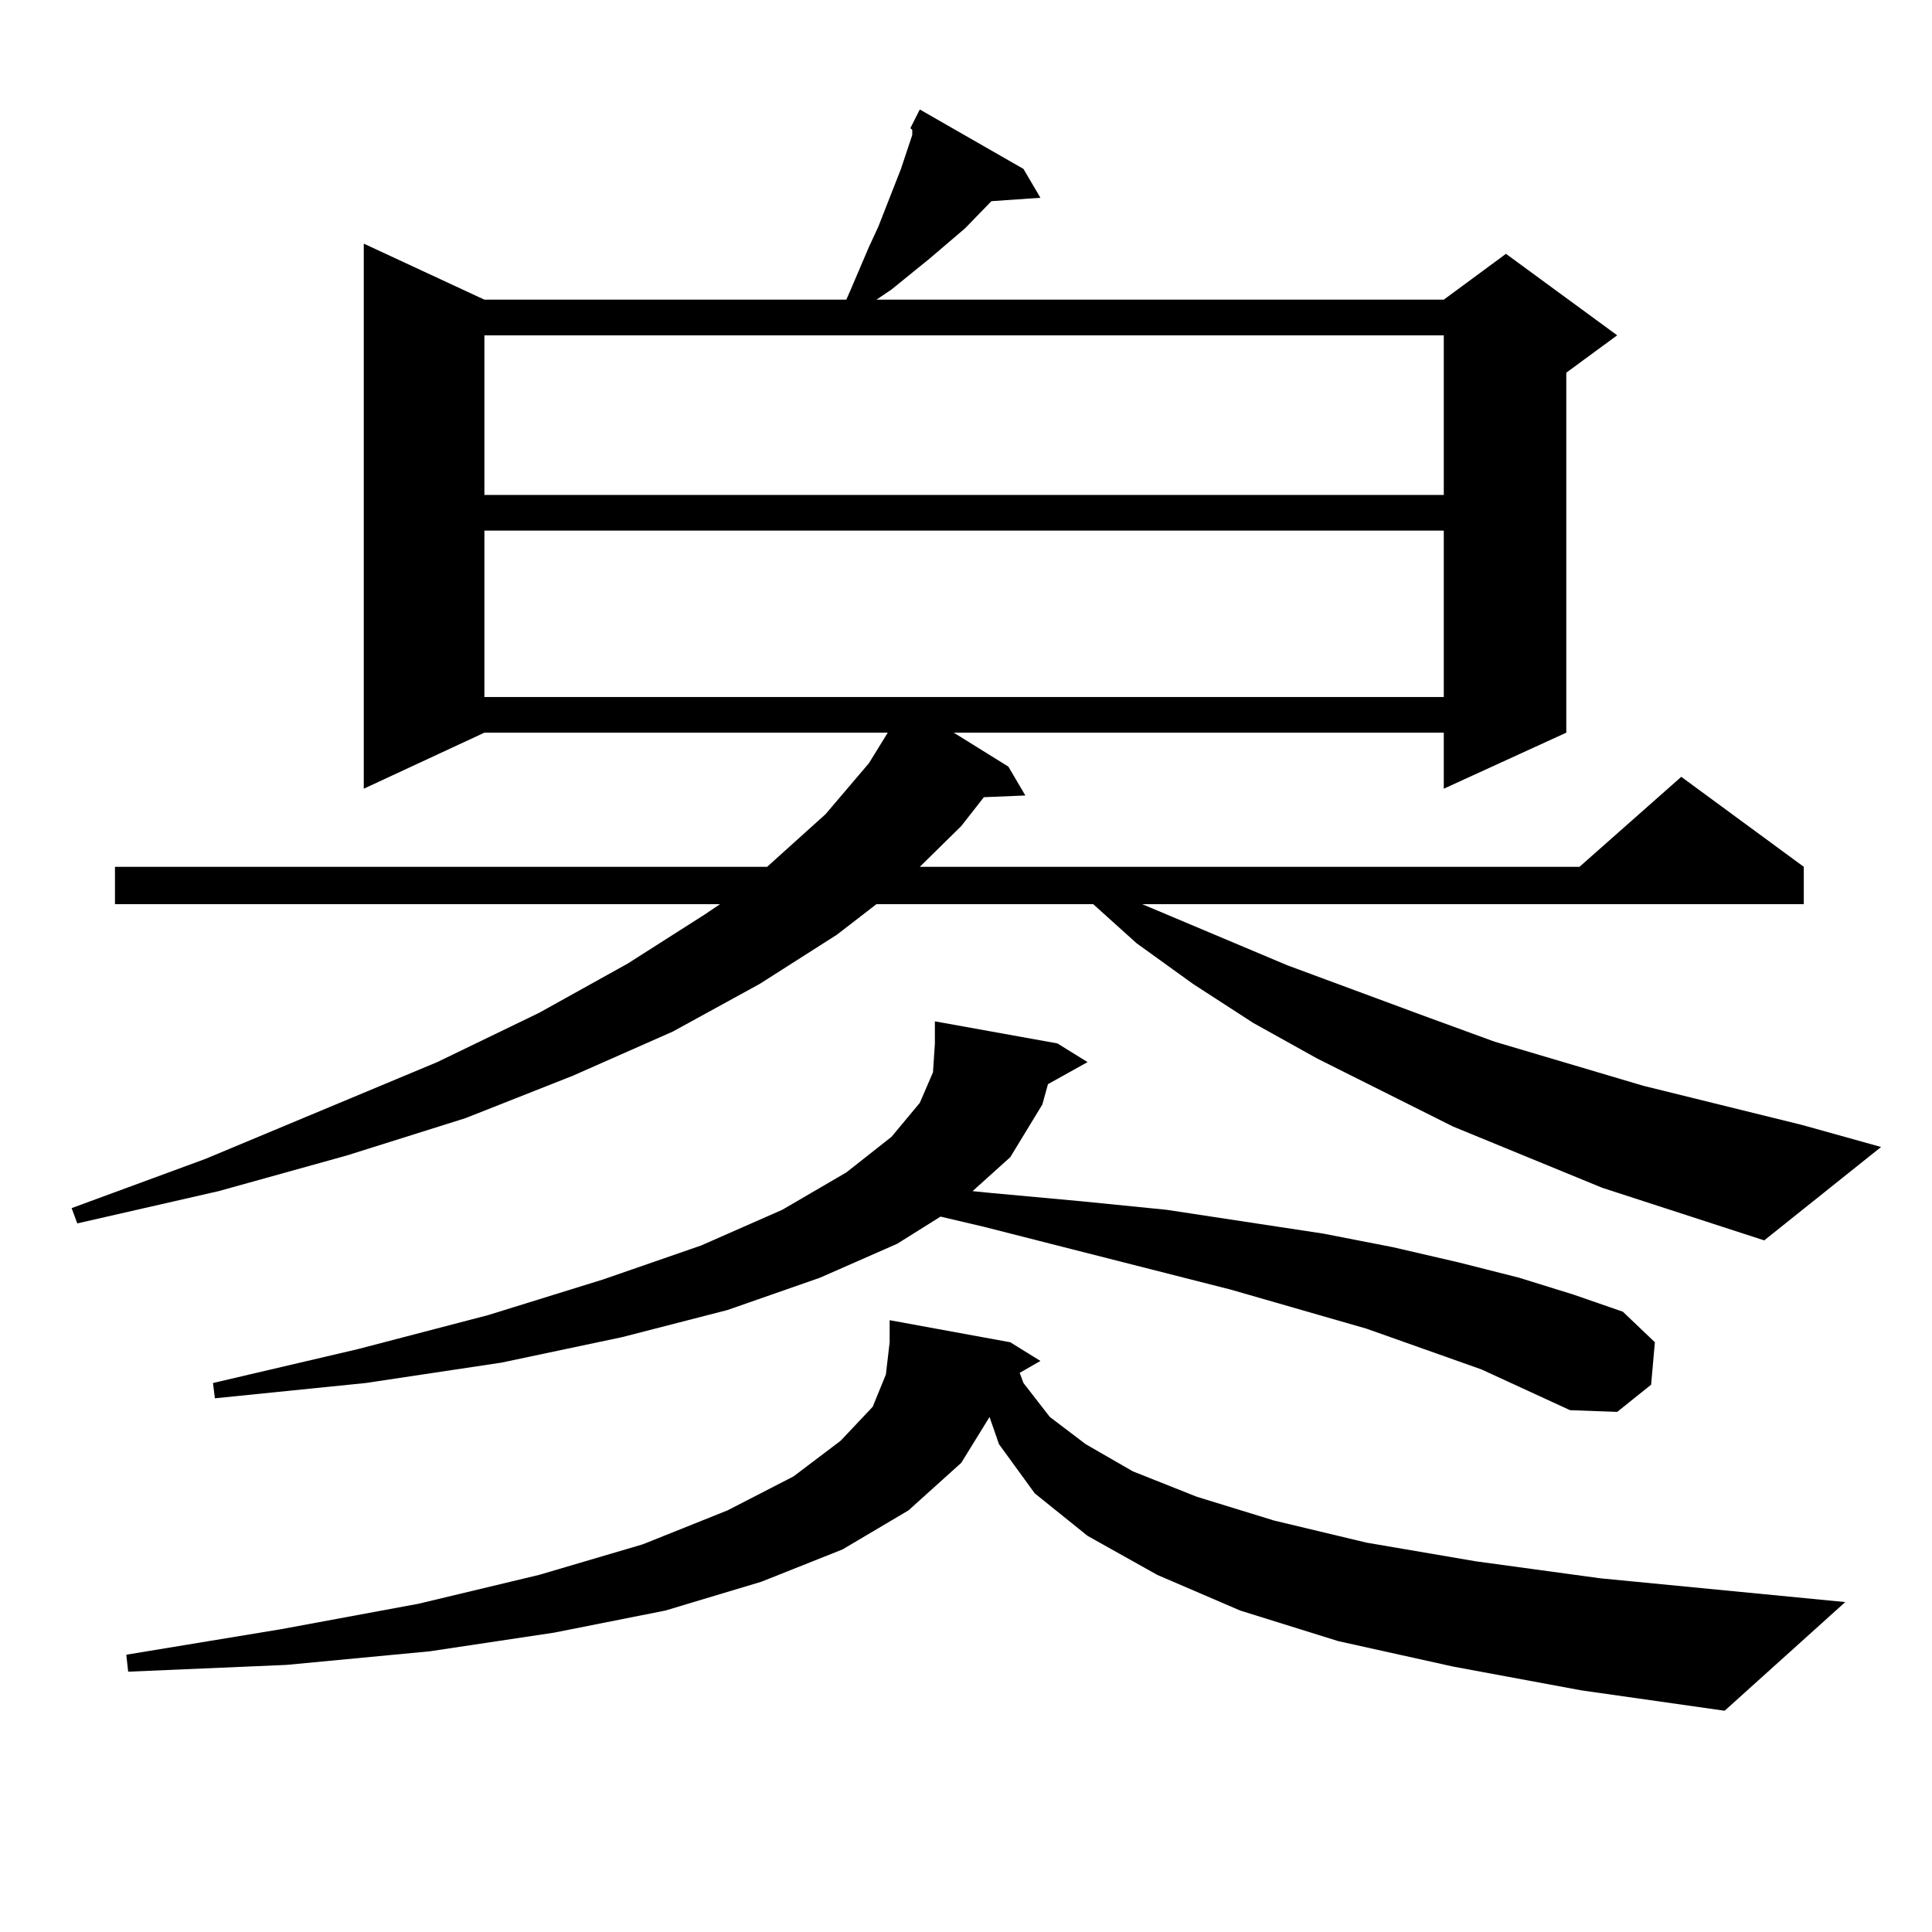 <?xml version="1.0" encoding="utf-8"?>
<!-- Generator: Adobe Illustrator 16.0.0, SVG Export Plug-In . SVG Version: 6.00 Build 0)  -->
<!DOCTYPE svg PUBLIC "-//W3C//DTD SVG 1.1//EN" "http://www.w3.org/Graphics/SVG/1.1/DTD/svg11.dtd">
<svg version="1.1" id="图层_1" xmlns="http://www.w3.org/2000/svg" xmlns:xlink="http://www.w3.org/1999/xlink" x="0px" y="0px"
	 width="1000px" height="1000px" viewBox="0 0 1000 1000" enable-background="new 0 0 1000 1000" xml:space="preserve">
<path d="M829.249,614.773l-77.071-31.641l-70.242-35.156l-33.17-18.457l-31.219-20.215l-29.268-21.094l-22.438-20.215H453.648
	l-20.487,15.82l-39.999,25.488l-44.877,24.609l-51.706,22.852l-55.608,21.973l-61.462,19.336l-66.34,18.457L40,633.23l-2.927-7.91
	l69.267-25.488l119.997-50.098l52.682-25.488l45.853-25.488l39.999-25.488l7.805-5.273H59.511V448.66h337.553l30.243-27.246
	l22.438-26.367l9.756-15.82H250.726l-62.438,29.004V126.102l62.438,29.004h187.313l1.951-4.395l9.756-22.852l4.878-10.547
	l11.707-29.883l2.927-8.789l2.927-8.789v-2.637l-0.976-0.879l4.878-9.668l53.657,30.762l8.78,14.941l-25.365,1.758L499.5,118.191
	l-18.536,15.82l-19.512,15.82l-7.805,5.273h293.651l32.194-23.73l57.56,42.188l-26.341,19.336v186.328l-63.413,29.004v-29.004
	H493.647l28.292,17.578l8.78,14.941l-21.463,0.879l-11.707,14.941l-21.463,21.094h341.455l52.682-46.582l63.413,46.582v19.336
	H591.206l75.12,31.641l71.218,26.367l36.097,13.184l77.071,22.852l81.949,20.215l40.975,11.426l-60.486,48.34L829.249,614.773z
	 M527.792,710.574l1.951,5.273l13.658,17.578l18.536,14.063l24.39,14.063l33.17,13.184l39.999,12.305l47.804,11.426l56.584,9.668
	l64.389,8.789l126.826,12.305l-62.438,56.25l-74.145-10.547l-66.34-12.305l-59.511-13.184l-50.73-15.82l-42.926-18.457
	l-36.097-20.215l-27.316-21.973l-18.536-25.488l-4.878-14.063l-14.634,23.73l-27.316,24.609l-34.146,20.215l-41.95,16.699
	l-49.755,14.941l-57.56,11.426l-64.389,9.668l-74.145,7.031l-81.949,3.516l-0.976-8.789l79.998-13.184l71.218-13.184l62.438-14.941
	l53.657-15.82l43.901-17.578l34.146-17.578l24.39-18.457l16.585-17.578l6.829-16.699l1.951-16.699v-11.426l62.438,11.426
	l15.609,9.668L527.792,710.574z M542.426,561.16l-2.927,10.547l-16.585,27.246l-19.512,17.578l8.78,0.879l47.804,4.395l43.901,4.395
	l80.974,12.305l36.097,7.031l34.146,7.91l31.219,7.91l28.292,8.789l25.365,8.789l16.585,15.82l-1.951,21.973l-17.561,14.063
	l-24.39-0.879l-45.853-21.094L707.3,687.723l-70.242-20.215l-82.925-21.094l-44.877-11.426l-22.438-5.273l-22.438,14.063
	l-39.999,17.578l-47.804,16.699l-54.633,14.063l-62.438,13.184l-70.242,10.547l-78.047,7.91l-0.976-7.91l75.12-17.578l67.315-17.578
	l59.511-18.457l50.73-17.578l41.95-18.457l33.17-19.336l23.414-18.457l14.634-17.578l6.829-15.82l0.976-14.941v-11.426
	l63.413,11.426l15.609,9.668L542.426,561.16z M250.726,173.563v82.617h496.573v-82.617H250.726z M250.726,274.637v86.133h496.573
	v-86.133H250.726z"/>
</svg>
